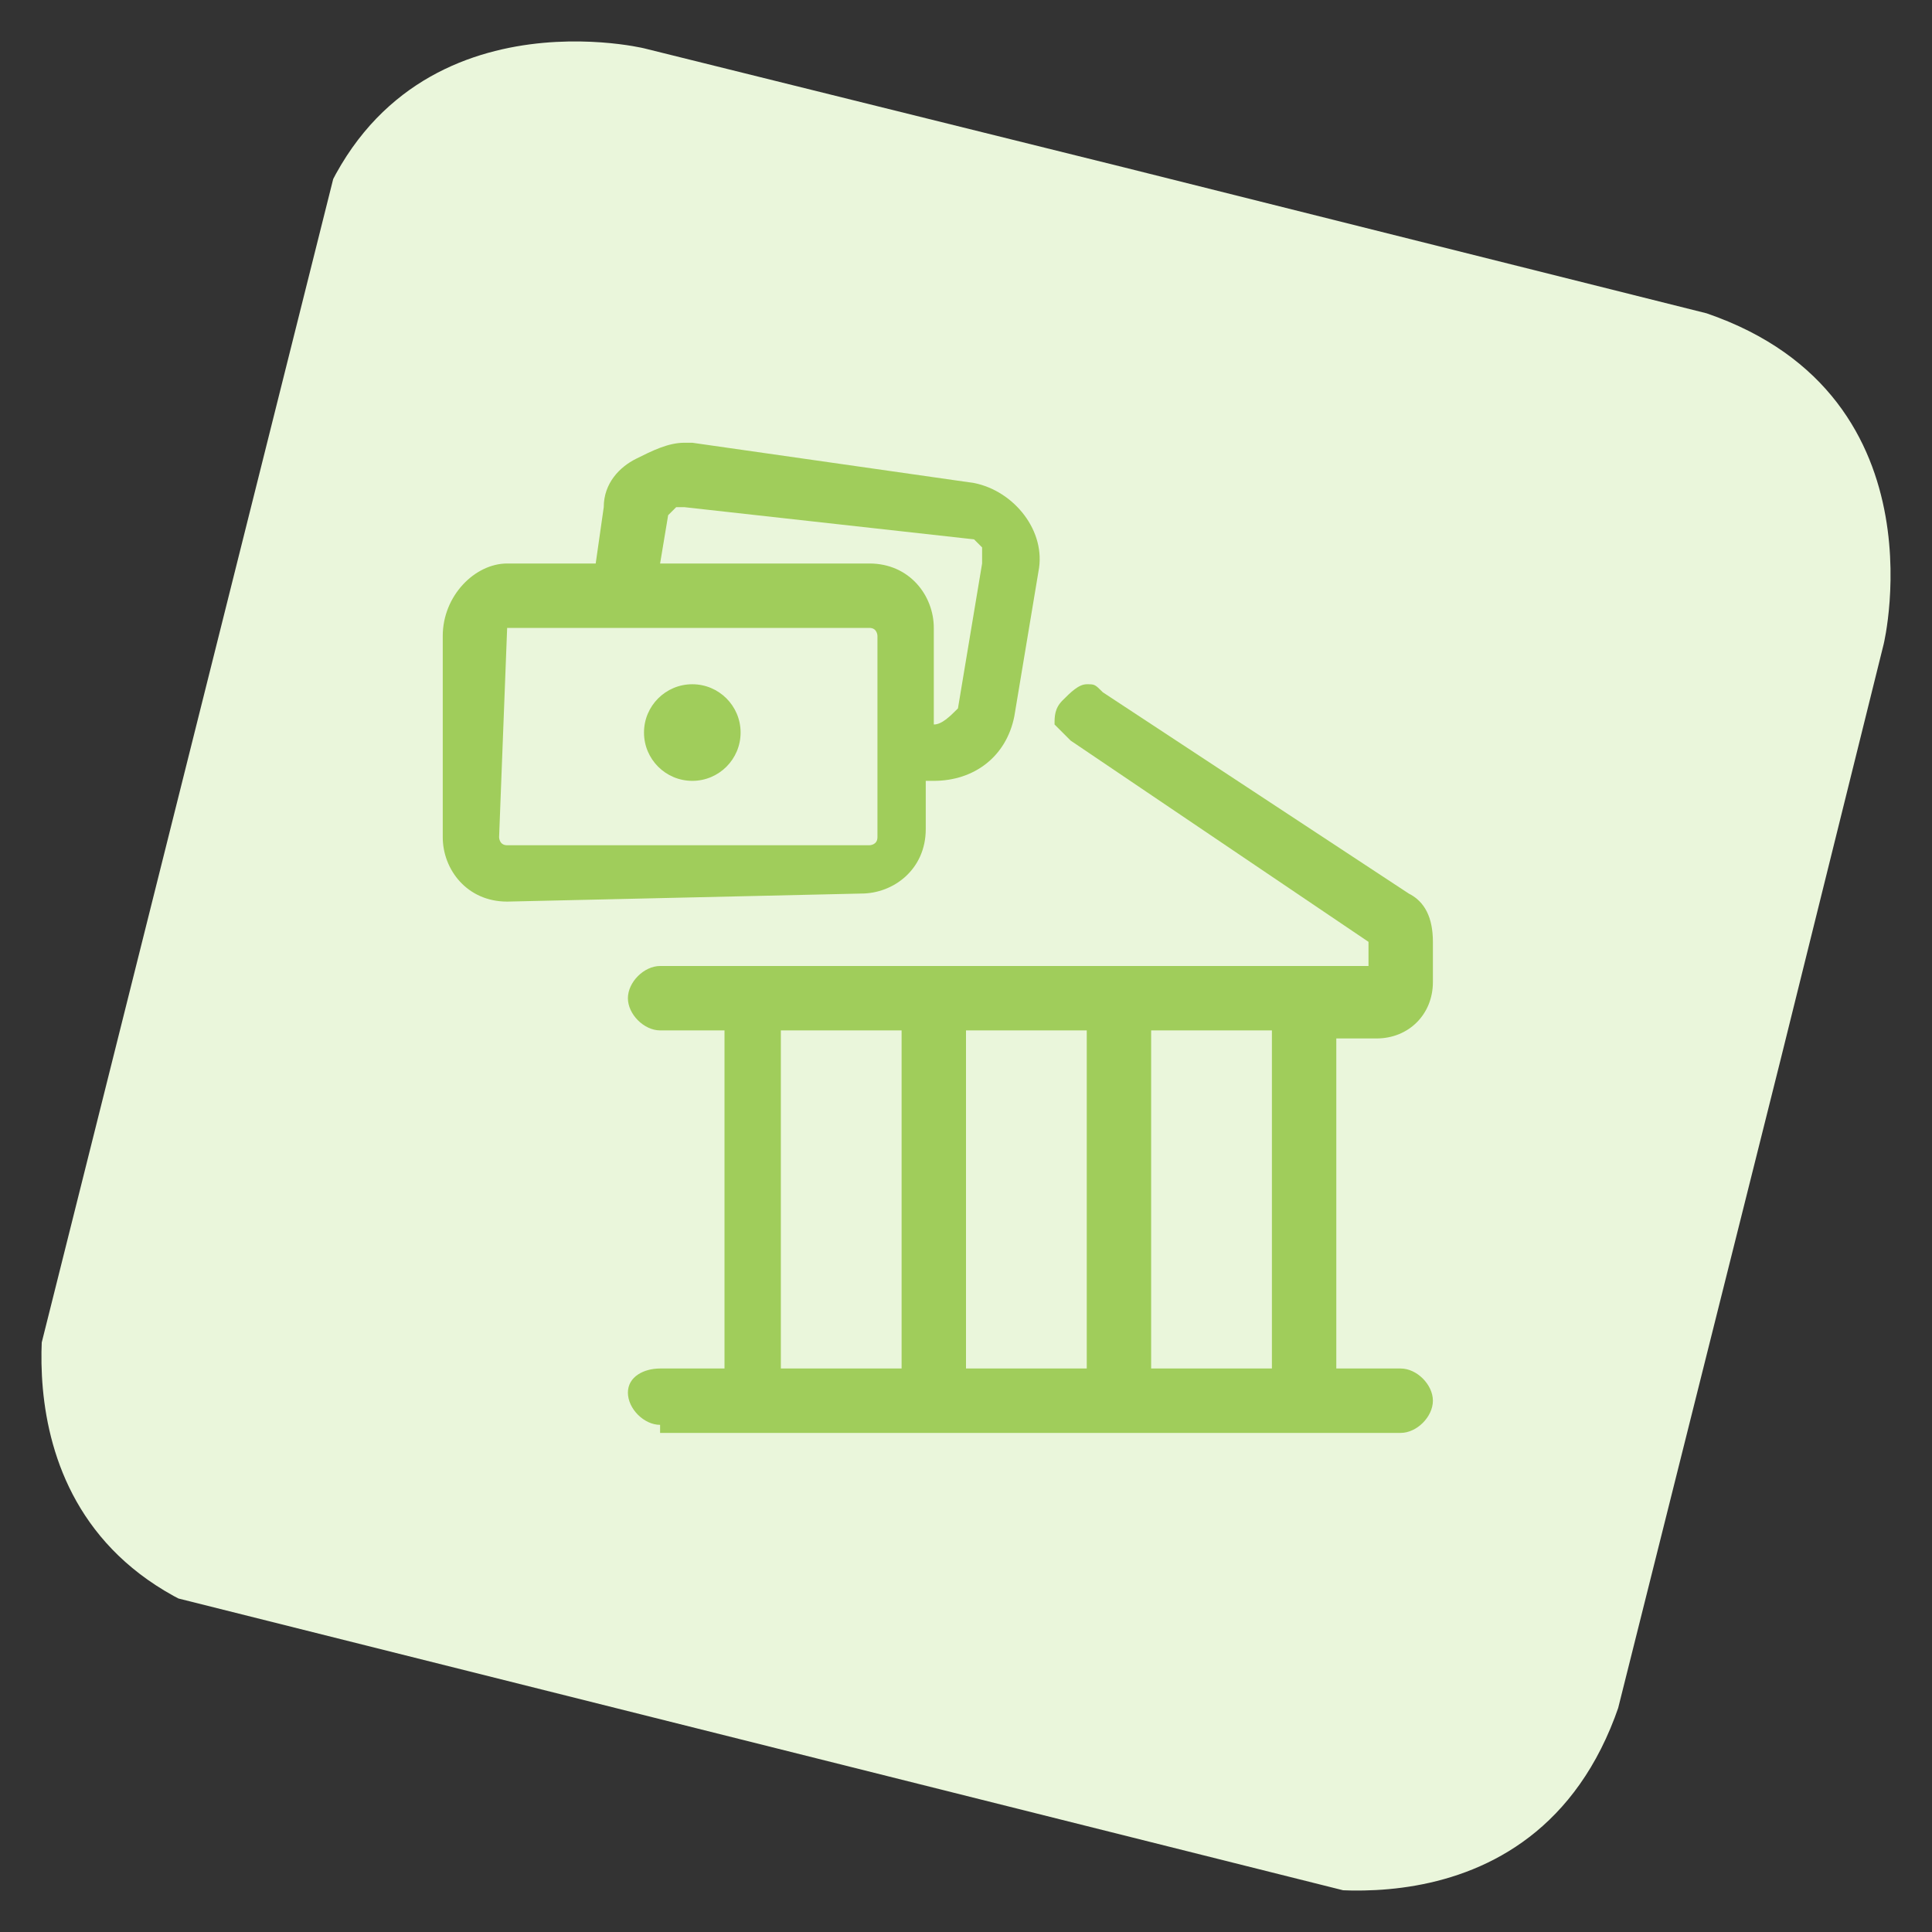 <?xml version="1.0" encoding="utf-8"?>
<!-- Generator: Adobe Illustrator 23.0.3, SVG Export Plug-In . SVG Version: 6.00 Build 0)  -->
<svg version="1.1" id="Layer_1" xmlns="http://www.w3.org/2000/svg" xmlns:xlink="http://www.w3.org/1999/xlink" x="0px" y="0px"
	 viewBox="0 0 24 24" style="enable-background:new 0 0 24 24;" xml:space="preserve">
<rect x="0" y="0" width="24" height="24" fill="#333333" stroke="none"/>
<style type="text/css">
	.st0{clip-path:url(#SVGID_2_);fill:#EAF6DB;}
	.st1{fill:#A0CD5B;}
</style>
<title>saving-bank-cash</title>
<g>
	<g>
		<g>
			<g>
				<g>
					<defs>
						<rect id="SVGID_1_" x="2" y="2" transform="matrix(0.243 -0.97 0.97 0.243 -2.557 20.723)" width="20.1" height="20.1"/>
					</defs>
					<clipPath id="SVGID_2_">
						<use xlink:href="#SVGID_1_"  style="overflow:visible;"/>
					</clipPath>
					<path class="st0" d="M8,0.6c0,0-3.3-0.8-4.2,2.5L0.6,16c0,0-0.8,3.3,2.5,4.2L16,23.4c0,0,3.3,0.8,4.2-2.5L23.4,8
						c0,0,0.8-3.3-2.5-4.2L8,0.6z"/>
				</g>
			</g>
		</g>
	</g>
	<g>
		<path class="st1" d="M8.2,17.7c-0.2,0-0.4-0.2-0.4-0.4C7.8,17.1,8,17,8.2,17h0.8v-4.2H8.2c-0.2,0-0.4-0.2-0.4-0.4S8,12,8.2,12H17
			v-0.3l-3.7-2.5c-0.1-0.1-0.1-0.1-0.2-0.2c0-0.1,0-0.2,0.1-0.3c0.1-0.1,0.2-0.2,0.3-0.2c0.1,0,0.1,0,0.2,0.1l3.8,2.5
			c0.2,0.1,0.3,0.3,0.3,0.6v0.5c0,0.4-0.3,0.7-0.7,0.7h-0.5V17h0.8c0.2,0,0.4,0.2,0.4,0.4c0,0.2-0.2,0.4-0.4,0.4H8.2z M15.8,17v-4.2
			h-1.5V17H15.8z M13.5,17v-4.2H12V17H13.5z M11.2,17v-4.2H9.7V17H11.2z"/>
		<path class="st1" d="M6.3,11.2c-0.5,0-0.8-0.4-0.8-0.8V7.9C5.5,7.4,5.9,7,6.3,7h1.1l0.1-0.7c0-0.3,0.2-0.5,0.4-0.6
			c0.2-0.1,0.4-0.2,0.6-0.2c0,0,0.1,0,0.1,0L12.1,6c0.5,0.1,0.9,0.6,0.8,1.1l-0.3,1.8c-0.1,0.5-0.5,0.8-1,0.8c0,0,0,0-0.1,0v0.6
			c0,0.5-0.4,0.8-0.8,0.8L6.3,11.2L6.3,11.2z M6.3,7.8C6.3,7.8,6.3,7.8,6.3,7.8l-0.1,2.6c0,0,0,0.1,0.1,0.1h4.5c0,0,0.1,0,0.1-0.1
			V7.9c0,0,0-0.1-0.1-0.1H6.3z M11.6,9C11.7,9,11.7,9,11.6,9c0.1,0,0.2-0.1,0.3-0.2L12.2,7c0-0.1,0-0.1,0-0.2c0,0-0.1-0.1-0.1-0.1
			L8.5,6.3c0,0,0,0,0,0c0,0-0.1,0-0.1,0c0,0-0.1,0.1-0.1,0.1L8.2,7h2.6c0.5,0,0.8,0.4,0.8,0.8L11.6,9C11.6,9,11.6,9,11.6,9z"/>
		<circle class="st1" cx="8.6" cy="9.1" r="0.6"/>
	</g>
</g>
</svg>
